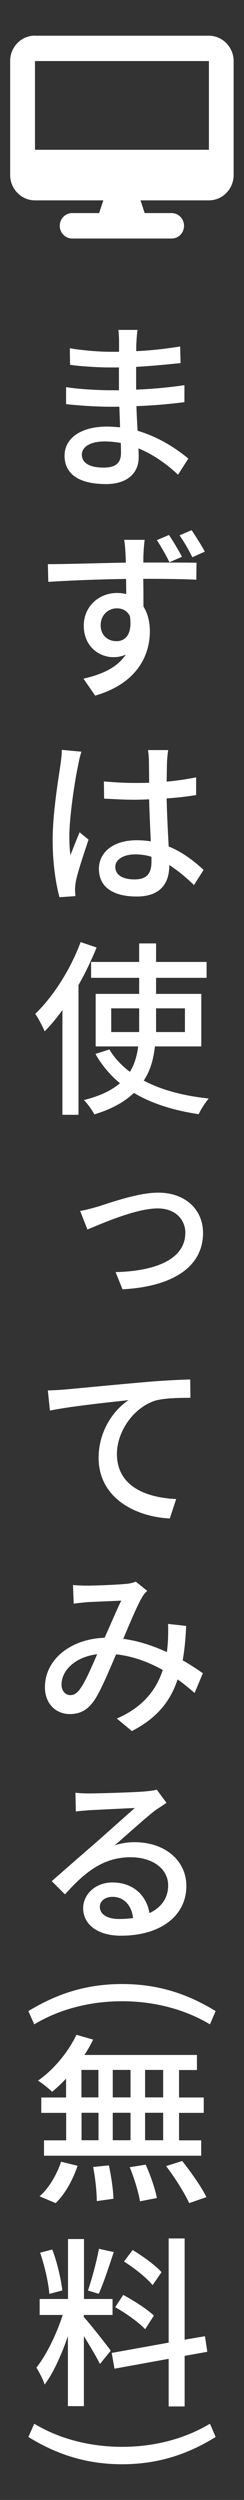 <?xml version="1.0" encoding="UTF-8"?>
<svg id="_レイヤー_2" data-name="レイヤー 2" xmlns="http://www.w3.org/2000/svg" viewBox="0 0 24 245.67">
  <rect x="0" y="0" width="24" height="245.67" fill="#333333" stroke="none"/>
  <defs>
    <style>
      .cls-1 {
        fill: none;
      }

      .cls-2 {
        fill: #fff;
      }
    </style>
  </defs>
  <g id="_レイヤー_1-2" data-name="レイヤー 1">
    <g>
      <path class="cls-2" d="M2.79,197.63c2.74-1.67,5.63-2.66,9.22-2.66s6.48,.99,9.2,2.66l-.56,1.3c-2.59-1.55-5.63-2.27-8.64-2.27s-6.07,.72-8.64,2.27l-.58-1.3Z"/>
      <path class="cls-2" d="M16.05,206.11v-2.7h-1.78v2.7h1.78Zm0,4.21v-2.7h-1.78v2.7h1.78Zm-8.03-2.7v2.7h1.67v-2.7h-1.67Zm4.82,0h-1.75v2.7h1.75v-2.7Zm-1.75-1.51h1.75v-2.7h-1.75v2.7Zm-3.08-2.7v2.7h1.67v-2.7h-1.67Zm-1.51,2.7v-1.85c-.45,.49-.92,.92-1.37,1.3-.31-.31-.97-.83-1.39-1.1,1.53-1.06,2.95-2.77,3.78-4.5l1.64,.47c-.25,.52-.54,1.03-.86,1.51h11.07v1.48h-1.76v2.7h2.43v1.51h-2.43v2.7h2.18v1.51H4.33v-1.51h2.18v-2.7h-2.45v-1.51h2.45Zm-1.03,10.39l-1.58-.67c.88-.74,1.69-2.11,2.12-3.4l1.62,.4c-.45,1.35-1.22,2.77-2.16,3.67Zm3.69-3.55l1.55-.16c.23,1.06,.43,2.45,.45,3.28l-1.64,.23c0-.85-.14-2.27-.36-3.35Zm3.6,.02l1.57-.25c.47,1.03,.94,2.41,1.1,3.28l-1.66,.32c-.14-.86-.56-2.27-1.01-3.35Zm3.58-.11l1.58-.5c.86,1.08,1.91,2.57,2.38,3.55l-1.69,.59c-.43-.95-1.4-2.5-2.27-3.64Zm-.45,10.42l-.88,1.28c-.56-.7-1.78-1.67-2.81-2.32l.85-1.13c1.01,.61,2.25,1.51,2.84,2.18Zm-.76,4.28l-.85,1.33c-.61-.65-1.89-1.58-2.95-2.16l.79-1.21c1.04,.56,2.36,1.4,3.01,2.03Zm-5.4-6.57l1.46,.32c-.47,1.4-1.01,3.08-1.48,4.1l-1.06-.32c.38-1.1,.86-2.88,1.08-4.1Zm-3.6,4.09l-1.28,.34c-.07-1.08-.47-2.77-.9-4.05l1.19-.31c.49,1.26,.86,2.93,.99,4.01Zm2.11,2.41v.2c.54,.58,2.27,2.77,2.65,3.31l-1.06,1.31c-.31-.65-.99-1.78-1.58-2.74v6.88h-1.57v-6.89c-.61,1.8-1.44,3.64-2.29,4.77-.14-.49-.54-1.22-.81-1.67,.97-1.19,2-3.33,2.59-5.17H3.9v-1.57h2.79v-5.89h1.57v5.89h2.81v1.57h-2.81Zm12.15,3.62l-2.23,.4v4.97h-1.57v-4.68l-5.33,.97-.27-1.55,5.6-1.01v-10.24h1.57v9.95l2-.34,.23,1.53Z"/>
      <path class="cls-2" d="M2.79,239.48l.58-1.3c2.57,1.55,5.62,2.27,8.64,2.27s6.05-.72,8.64-2.27l.56,1.3c-2.72,1.69-5.65,2.68-9.2,2.68s-6.48-.99-9.22-2.68Z"/>
      <path class="cls-2" d="M3.44,3.5c-1.35,0-2.44,1.12-2.44,2.49v11.21c0,1.37,1.1,2.49,2.44,2.49h6.72l-.41,1.25h-2.65c-.68,0-1.22,.56-1.22,1.25s.55,1.25,1.22,1.25h9.78c.68,0,1.22-.56,1.22-1.25s-.55-1.25-1.22-1.25h-2.65l-.41-1.25h6.72c1.35,0,2.44-1.12,2.44-2.49V6c0-1.37-1.1-2.49-2.44-2.49H3.44Zm17.11,2.49V14.72H3.44V6H20.56Z"/>
      <path class="cls-2" d="M18.52,45.07l-1.01,1.58c-.99-.94-2.32-1.94-3.89-2.59,.02,.35,.02,.66,.02,.9,0,1.36-.94,2.61-3.22,2.61-2.65,0-4.07-.99-4.07-2.79,0-1.69,1.57-2.86,4.18-2.86,.43,0,.86,.04,1.28,.07-.02-.66-.05-1.38-.07-2.02h-.94c-1.12,0-3.1-.11-4.3-.26v-1.67c1.1,.2,3.26,.31,4.32,.31h.88v-2.24h-.85c-1.17,0-2.95-.11-3.96-.26l-.02-1.63c1.08,.2,2.83,.35,3.96,.35h.88v-1.03c0-.29-.02-.83-.07-1.12h1.89c-.05,.33-.09,.72-.11,1.21-.02,.2-.02,.51-.02,.88,1.44-.07,2.79-.22,4.32-.46l.04,1.63c-1.28,.13-2.72,.28-4.37,.37v2.24c1.71-.07,3.26-.22,4.75-.44v1.67c-1.6,.2-3.06,.33-4.72,.39,.02,.81,.07,1.65,.11,2.42,2.25,.66,4,1.91,4.99,2.73Zm-6.62-.55c0-.26,0-.59-.02-.99-.5-.09-1.04-.15-1.58-.15-1.48,0-2.25,.57-2.25,1.3s.63,1.27,2.12,1.27c.99,0,1.73-.28,1.73-1.43Zm8.24,9.69l-1.22,.55c-.36-.73-.81-1.52-1.26-2.15l1.19-.51c.41,.62,.94,1.45,1.3,2.11Zm-2.25,.51l-1.22,.53c-.36-.72-.81-1.52-1.24-2.17l1.19-.51c.41,.62,.94,1.49,1.28,2.15Zm-7.99,6.73c0,.99,.72,1.56,1.55,1.56,.92,0,1.58-.73,1.33-2.46-.27-.53-.72-.77-1.3-.77-.79,0-1.58,.62-1.58,1.67Zm4.21-6.17c1.96,0,4.34,0,5.22,.02l-.02,1.67c-1.04-.06-2.68-.09-5.22-.09,.02,.94,.02,1.94,.02,2.73,.41,.64,.63,1.49,.63,2.42,0,2.37-1.24,5.12-5.38,6.33l-1.15-1.67c1.96-.44,3.38-1.16,4.16-2.37-.34,.17-.76,.26-1.21,.26-1.42,0-2.92-1.06-2.92-3.1,0-1.89,1.49-3.21,3.28-3.21,.32,0,.61,.04,.9,.11l-.02-1.49c-2.65,.04-5.49,.15-7.65,.29l-.04-1.74c1.94,0,5.17-.11,7.67-.15-.02-.4-.02-.73-.04-.94-.02-.46-.07-1.05-.13-1.3h2.02c-.04,.26-.11,1.05-.11,1.3-.02,.22-.02,.55-.02,.92Zm-8.03,18.41l1.94,.18c-.13,.31-.29,1.03-.34,1.36-.32,1.45-.86,5.05-.86,6.95,0,.62,.02,1.23,.11,1.87,.27-.73,.63-1.6,.9-2.26l.88,.72c-.45,1.34-1.06,3.16-1.24,4.06-.05,.26-.09,.61-.09,.81,0,.18,.02,.46,.04,.68l-1.57,.11c-.34-1.25-.67-3.23-.67-5.63,0-2.64,.56-5.95,.76-7.36,.07-.46,.14-1.03,.14-1.49Zm8.82,10.95v-.44c-.52-.17-1.04-.24-1.6-.24-1.15,0-1.96,.5-1.96,1.23,0,.83,.79,1.23,1.89,1.23,1.3,0,1.67-.66,1.67-1.78Zm5.13,.84l-.95,1.49c-.83-.79-1.62-1.45-2.43-1.96v.04c0,1.63-.76,3.05-3.19,3.05s-3.73-.99-3.73-2.72c0-1.61,1.39-2.81,3.71-2.81,.49,0,.95,.04,1.39,.11-.05-1.23-.13-2.75-.16-4.13-.49,.02-.97,.04-1.46,.04-.99,0-1.94-.06-2.97-.11l-.02-1.69c1.01,.09,1.98,.15,3.01,.15,.49,0,.95,0,1.44-.02,0-.9-.02-1.61-.02-2.07,0-.31-.04-.79-.09-1.14h1.98c-.05,.37-.09,.73-.11,1.12-.02,.46-.02,1.17-.04,1.98,1.03-.09,2-.24,2.9-.42v1.74c-.9,.15-1.89,.26-2.9,.33,.04,1.76,.13,3.36,.2,4.72,1.44,.59,2.56,1.5,3.44,2.31Zm-12.1,7.1l1.57,.53c-.5,1.23-1.1,2.5-1.78,3.69v12.75h-1.58v-10.29c-.56,.77-1.15,1.49-1.75,2.09-.16-.4-.63-1.32-.92-1.72,1.76-1.69,3.46-4.35,4.46-7.05Zm3.01,8.84h2.75v-2.33h-2.75v2.33Zm7.25-2.33h-2.84v2.33h2.84v-2.33Zm1.6,3.74h-4.55c-.14,1.21-.43,2.35-1.1,3.36,1.73,.92,3.91,1.5,6.39,1.76-.32,.37-.77,1.06-.99,1.54-2.48-.37-4.63-1.05-6.37-2.09-.9,.86-2.14,1.58-3.89,2.11-.2-.39-.67-1.06-1.03-1.41,1.6-.39,2.75-.97,3.55-1.65-.97-.81-1.78-1.76-2.41-2.88l1.37-.44c.5,.84,1.19,1.58,2.02,2.2,.47-.77,.7-1.61,.81-2.5h-4.18v-5.16h4.28v-1.58h-4.73v-1.56h4.73v-1.82h1.66v1.82h4.97v1.56h-4.97v1.58h4.45v5.16Zm-11.92,16.17c.58-.09,1.24-.28,1.8-.44,1.17-.37,3.94-1.36,5.89-1.36,2.65,0,4.41,1.65,4.41,3.96,0,3.27-2.88,5.27-7.92,5.54l-.68-1.69c3.74-.09,6.86-1.17,6.86-3.87,0-1.21-.9-2.39-2.72-2.39-2.18,0-5.65,1.56-6.91,2.07l-.72-1.83Zm-3.17,17.64c.68-.02,1.28-.06,1.64-.09,1.28-.11,4.37-.42,7.58-.7,1.85-.17,3.6-.26,4.79-.29l.02,1.8c-.97,0-2.47,.02-3.4,.26-2.3,.72-3.83,3.16-3.83,5.25,0,3.25,2.95,4.31,5.83,4.44l-.63,1.91c-3.42-.17-7-2.04-7-5.96,0-2.68,1.53-4.75,2.95-5.67-1.53,.17-5.8,.61-7.74,1.03l-.2-1.96Zm3.19,29.31c.54-.75,1.12-2.13,1.67-3.39-2.25,.28-3.51,1.65-3.51,2.99,0,.62,.4,1.03,.85,1.03,.38,0,.65-.17,.99-.62Zm12.06-1.52l-.81,1.94c-.5-.44-1.06-.9-1.67-1.34-.72,2.18-2.05,3.82-4.5,5.08l-1.48-1.23c2.72-1.17,3.94-2.99,4.52-4.77-1.37-.77-2.92-1.36-4.59-1.54-.67,1.54-1.46,3.49-2.12,4.48-.65,.97-1.39,1.39-2.43,1.39-1.39,0-2.45-1.03-2.45-2.64,0-2.66,2.43-4.73,5.87-4.86,.58-1.28,1.15-2.66,1.64-3.65-.7,.04-2.56,.11-3.35,.15-.38,.04-.92,.09-1.33,.15l-.07-1.83c.43,.04,.97,.06,1.35,.06,.95,0,3.06-.09,3.82-.17,.36-.02,.74-.11,1.01-.22l1.12,.9c-.22,.22-.4,.42-.52,.66-.47,.79-1.17,2.48-1.84,4.06,1.55,.2,3.02,.72,4.3,1.3,.04-.35,.07-.68,.09-.99,.04-.57,.04-1.21,.02-1.78l1.78,.2c-.05,1.23-.16,2.35-.34,3.38,.77,.44,1.46,.9,2,1.28Zm-8.23,24.15c.49,0,.94-.04,1.37-.09-.14-1.25-.9-2.09-2.03-2.09-.72,0-1.24,.42-1.24,.97,0,.77,.74,1.21,1.91,1.21Zm3.71-12.7l.94,1.28c-.34,.26-.76,.5-1.08,.73-.88,.66-2.79,2.4-4.01,3.45,.7-.22,1.3-.31,1.96-.31,2.93,0,5.09,1.76,5.09,4.31,0,2.86-2.45,4.88-6.44,4.88-2.3,0-3.71-1.12-3.71-2.7,0-1.32,1.15-2.53,2.88-2.53,2.12,0,3.37,1.36,3.64,3.01,1.17-.55,1.84-1.49,1.84-2.72,0-1.65-1.55-2.77-3.69-2.77-2.66,0-4.48,1.43-6.46,3.65l-1.3-1.3c1.33-1.17,3.46-3.03,4.48-3.91,.95-.84,2.81-2.5,3.69-3.28-.92,.04-3.58,.17-4.5,.22-.43,.04-.9,.06-1.3,.13l-.04-1.85c.43,.06,.97,.07,1.39,.07,.9,0,4.55-.11,5.51-.2,.59-.06,.9-.11,1.12-.17Z"/>
    </g>
    <rect class="cls-1" width="24" height="245.67"/>
  </g>
</svg>